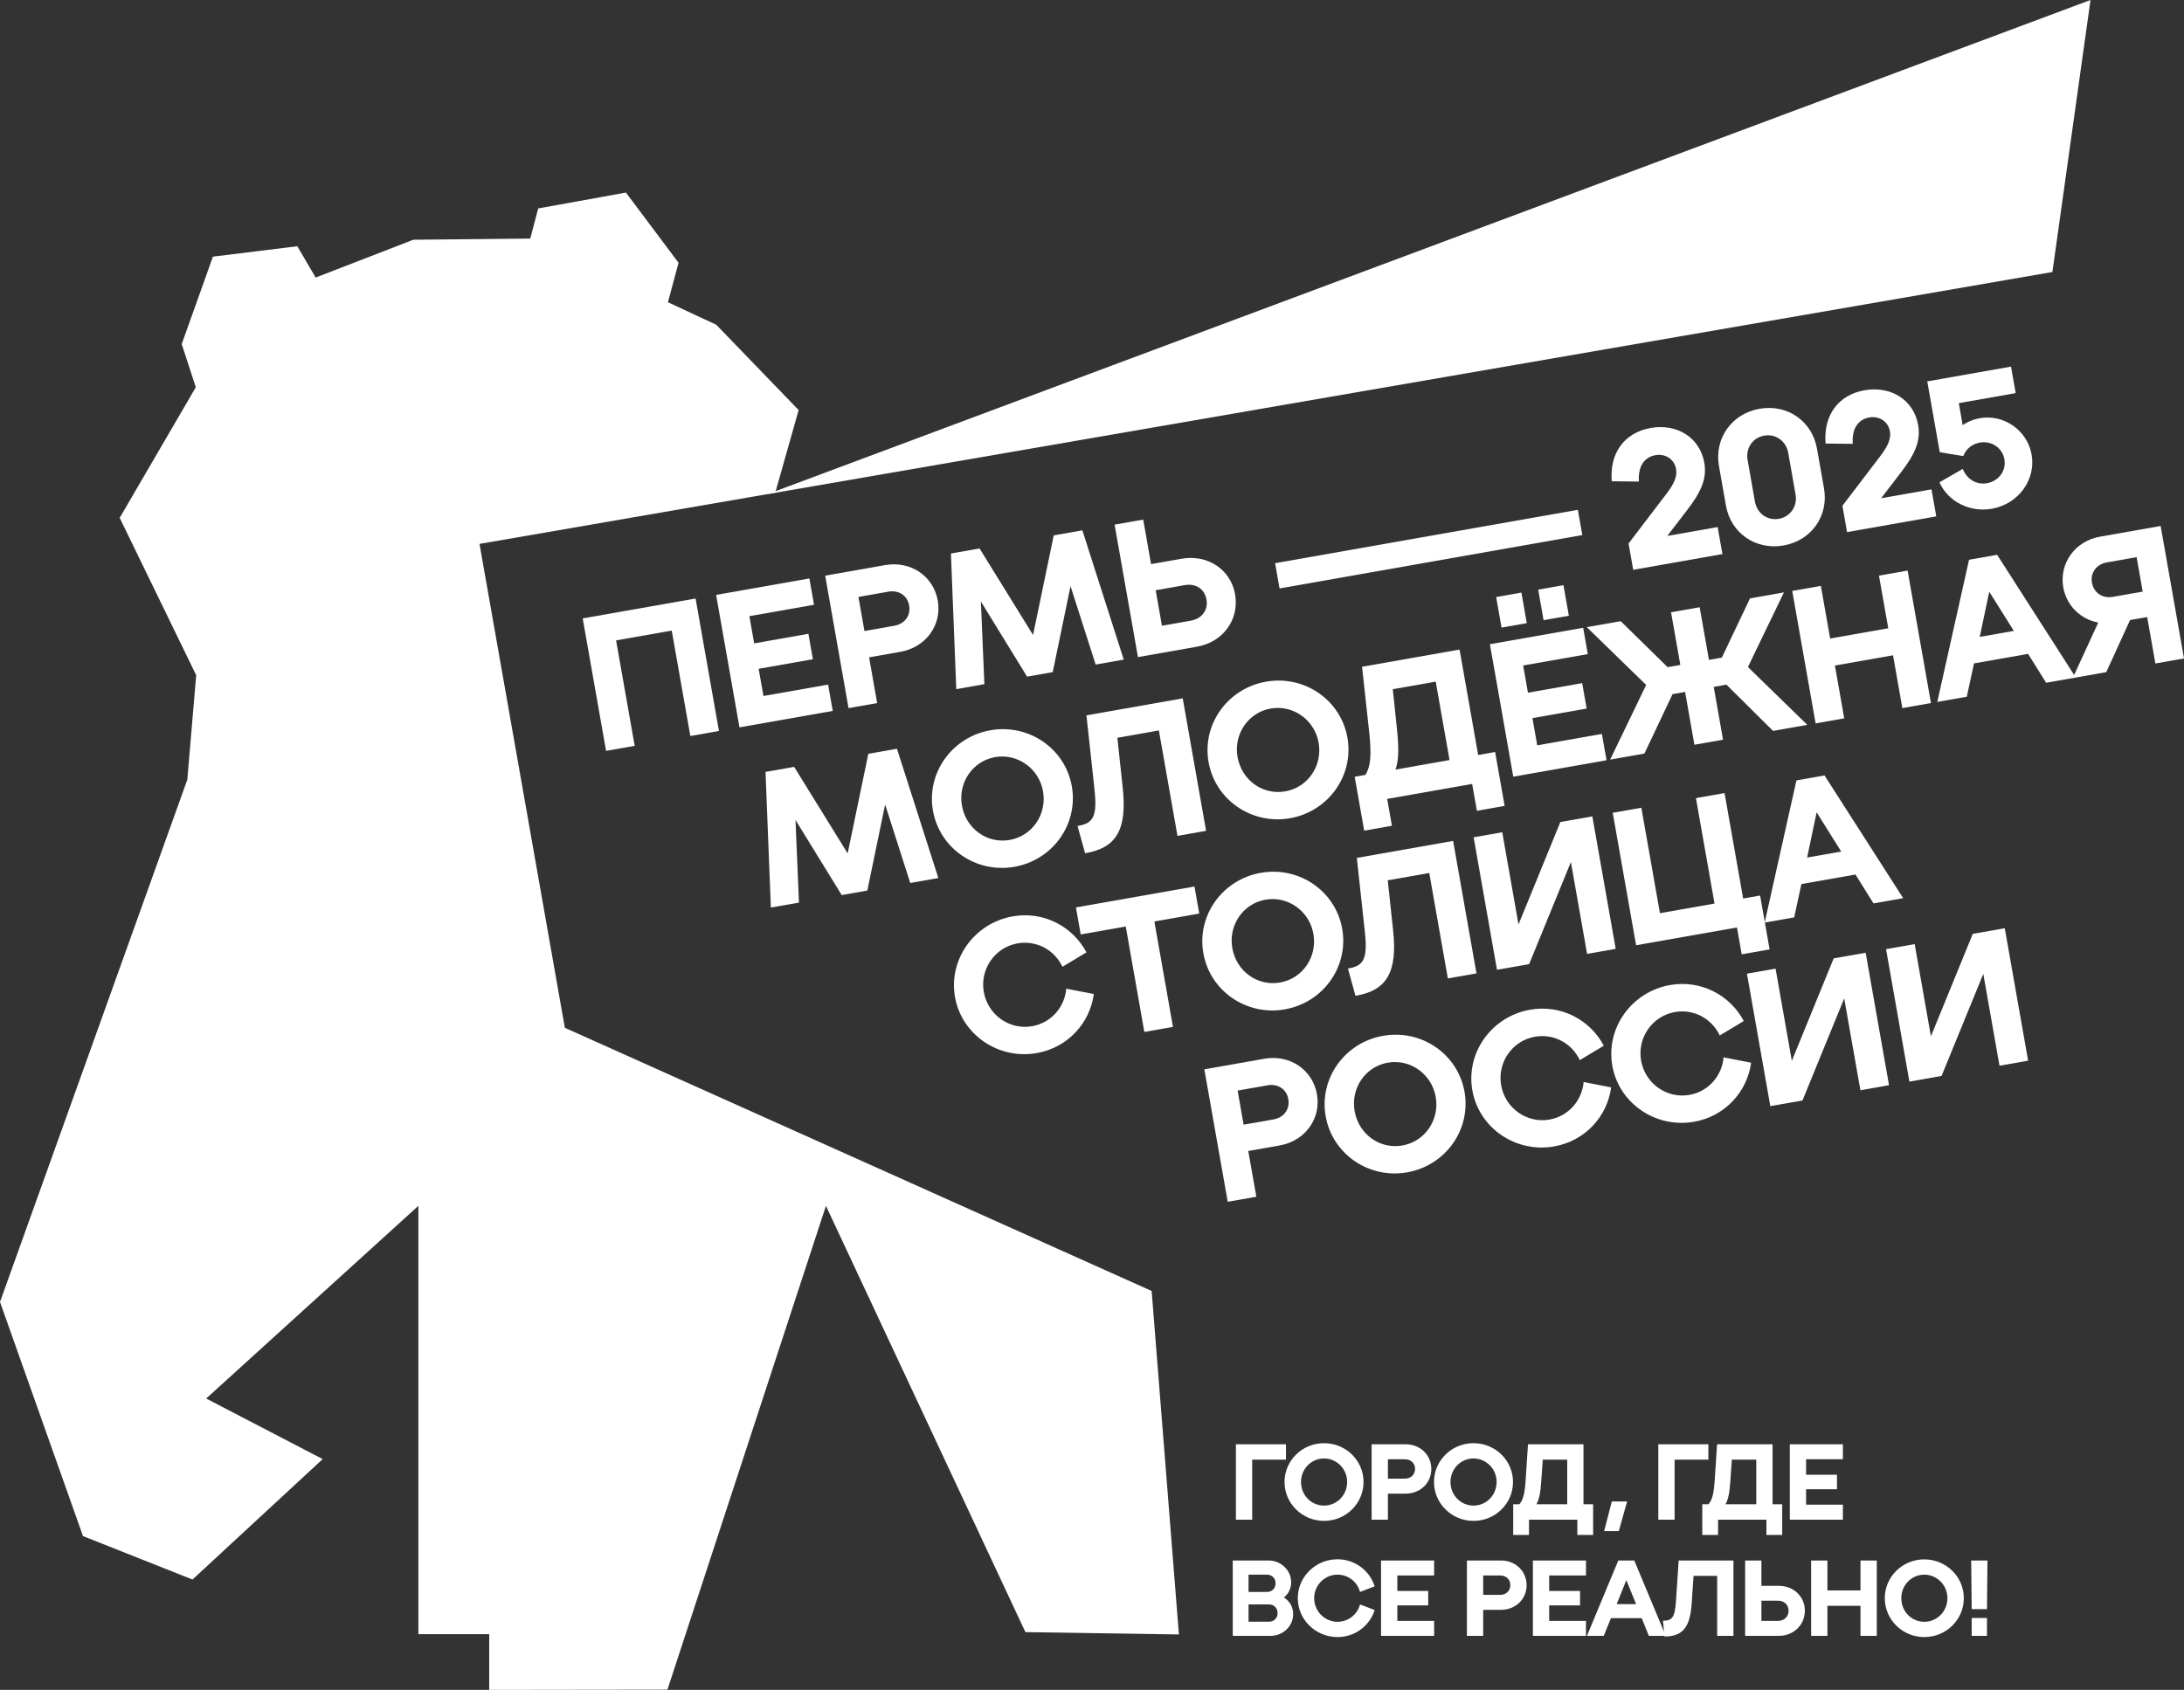 <?xml version="1.0" encoding="UTF-8"?> <svg xmlns="http://www.w3.org/2000/svg" xmlns:xlink="http://www.w3.org/1999/xlink" xmlns:xodm="http://www.corel.com/coreldraw/odm/2003" xml:space="preserve" width="273.293mm" height="211.518mm" version="1.1" style="shape-rendering:geometricPrecision; text-rendering:geometricPrecision; image-rendering:optimizeQuality; fill-rule:evenodd; clip-rule:evenodd" viewBox="0 0 43713.47 33832.45"><rect x="0" y="0" width="43713.47" height="33832.45" fill="#333333" stroke="none"/> <defs> <style type="text/css"> .fil0 {fill:white;fill-rule:nonzero} </style> </defs> <g id="Слой_x0020_1">  <g id="_2353565377184"> <polygon class="fil0" points="15367.56,9891.27 41842.2,0 41079.73,5445.45 "></polygon> <polygon class="fil0" points="23596.24,32722.13 23050.63,25845.39 23050.52,25845.41 11305.5,20576.86 9597.27,10889 15516.78,9865.47 15985.12,8209.79 14335.16,6500.49 13368.78,6051.09 13581.15,5260.87 12528.43,3855.27 10772.04,4172.85 10613.45,4776.39 8272.84,4799.62 6317.76,5556.6 5950.67,4929.83 4261.75,5138.15 3637.17,6888.88 3919.04,7753.1 2395.76,10367.59 3927.02,13518.23 3749.06,15609.55 -0,26065.25 1660.68,30752.39 3852.72,31622.52 6458.58,29211.34 4126.85,27998.57 8373.79,24141.48 8373.79,32715.99 9791.78,32715.99 9791.78,33832.45 13358.99,33827.67 16531.54,24141.48 20523.95,32675.46 "></polygon> <polygon class="fil0" points="12703.42,14931.55 12130.62,15032.55 11663.02,12380.65 13922.44,11982.25 14390.04,14634.16 13817.22,14735.15 13445.02,12624.24 12331.21,12820.63 "></polygon> <polygon class="fil0" points="14333.14,11909.84 16200.08,11580.64 16292.98,12107.49 14998.84,12335.68 15094.86,12880.2 16180.37,12688.8 16270.15,13197.96 15184.64,13389.37 15280.66,13933.89 16574.79,13705.7 16667.68,14232.53 14800.74,14561.73 "></polygon> <path class="fil0" d="M16516.41 11524.87l1198.66 -211.36c512.69,-90.4 968.34,219.36 1055.02,710.84 86.04,487.95 -236.2,934.87 -748.91,1025.27l-625.84 110.35 161.47 915.8 -572.8 100.99 -467.6 -2651.89zm786.03 1108.27l597.56 -105.38c208.61,-36.79 332.19,-204.4 296.65,-405.94 -35.54,-201.55 -208.37,-313.26 -416.98,-276.48l-597.56 105.36 120.33 682.43z"></path> <polygon class="fil0" points="21663.84,10617.23 22492.12,13205.54 21929.9,13304.66 21427,11734.5 21070.7,13456.16 20557.99,13546.57 19633.07,12043.53 19702.31,13697.45 19140.1,13796.59 19033.16,11081.08 19605.98,10980.09 20677.07,12712.57 21091.04,10718.24 "></polygon> <path class="fil0" d="M23038.92 11293.52l608.18 -107.25c523.3,-92.28 985.41,212.7 1073.32,711.25 89.16,505.64 -239.53,957.34 -762.84,1049.61l-1180.98 208.24 -467.6 -2651.91 572.82 -100.99 157.1 891.04zm217.6 1234.01l579.89 -102.24c219.21,-38.66 349.24,-211.06 311.82,-423.21 -37.41,-212.14 -214.38,-326.78 -437.15,-287.5l-579.89 102.24 125.32 710.71z"></path> <polygon class="fil0" points="31670.42,10712.16 25610.63,11780.66 25521.48,11275.04 31581.27,10206.54 "></polygon> <path class="fil0" d="M33762.9 10219.25l-391.3 510.13 1007.72 -177.69 95.39 540.99 -1785.61 314.85 -92.9 -526.85 760.95 -998.22c156.86,-206.3 215.12,-351.48 190.18,-492.9 -34.29,-194.47 -211.9,-312.64 -413.44,-277.1 -229.83,40.53 -352.58,233.53 -329.74,528.45l-544.3 -6.09c-47.76,-560.32 251.17,-973.97 778.02,-1066.87 533.92,-94.15 986.45,197.94 1073.73,692.96 54.86,311.15 -51.87,574.24 -348.71,958.36z"></path> <path class="fil0" d="M35699.7 10920.43c-558.68,98.51 -1057.16,-247.44 -1153.81,-795.5l-140.28 -795.56c-96.64,-548.06 252.85,-1047.18 811.51,-1145.7 558.66,-98.5 1053.63,248.07 1150.9,799.67l140.28 795.56c96.63,548.06 -253.47,1043.65 -808.6,1141.52zm-94.15 -533.92c229.83,-40.52 374.83,-252.02 333.05,-488.92l-146.52 -830.93c-41.78,-236.9 -250.36,-386.06 -480.19,-345.54 -233.37,41.16 -374.83,252.03 -333.07,488.94l146.52 830.93c41.78,236.9 246.84,386.68 480.2,345.53z"></path> <path class="fil0" d="M38043.1 9464.52l-391.3 510.15 1007.72 -177.69 95.39 540.99 -1785.61 314.85 -92.9 -526.85 760.95 -998.22c156.86,-206.3 215.12,-351.48 190.18,-492.9 -34.29,-194.47 -211.9,-312.64 -413.44,-277.1 -229.83,40.53 -352.58,233.53 -329.74,528.45l-544.3 -6.09c-47.76,-560.32 251.17,-973.97 778.02,-1066.87 533.92,-94.15 986.45,197.94 1073.73,692.96 54.86,311.15 -51.87,574.24 -348.71,958.35z"></path> <path class="fil0" d="M39627.19 8372.2c480.88,-84.79 950.88,244.31 1036.29,728.72 89.16,505.62 -266.35,991.23 -796.73,1084.74 -449.06,79.19 -879.78,-151.11 -1048.61,-529.68l466.77 -268.24c83.99,207.58 275.74,323.26 484.36,286.47 236.9,-41.78 389.59,-251 349.06,-480.81 -39.91,-226.3 -255.57,-374.21 -492.47,-332.44 -152.03,26.81 -273.31,124.76 -331.56,269.92l-469.41 -77.64 -250.02 -1417.89 1676 -295.53 93.52 530.38 -1138.55 200.75 77.3 438.46c104.43,-69.45 220.28,-115.4 344.04,-137.22z"></path> <polygon class="fil0" points="17952.93,14990 18781.19,17578.31 18218.99,17677.45 17716.09,16107.27 17359.77,17828.94 16847.08,17919.34 15922.16,16416.3 15991.39,18070.22 15429.19,18169.36 15322.25,15453.87 15895.07,15352.86 16966.16,17085.34 17380.11,15091.01 "></polygon> <path class="fil0" d="M20304.4 17353.48c-767.28,135.29 -1497.46,-366.69 -1630.88,-1123.37 -133.43,-756.66 381.64,-1474.57 1148.93,-1609.86 770.82,-135.93 1497.46,366.67 1630.25,1119.82 133.43,756.68 -377.48,1477.48 -1148.3,1613.41zm-94.77 -537.45c452.6,-79.82 747.79,-514.67 666.74,-974.33 -80.44,-456.13 -510.1,-763.17 -959.15,-684 -449.06,79.18 -744.88,510.5 -663.83,970.17 81.69,463.2 503.64,767.96 956.23,688.16z"></path> <path class="fil0" d="M21903.82 15777.2l-158.29 -1455.94 1927.06 -339.78 467.6 2651.91 -572.82 100.99 -372.21 -2110.91 -830.93 146.52 108.01 1005.42c87.45,826.75 -121.02,1195.28 -739.79,1304.38l-14.14 2.5 -150.93 -545.77 14.14 -2.5c314.7,-55.49 382.94,-206.06 322.29,-756.82z"></path> <path class="fil0" d="M25820.76 16380.79c-767.28,135.3 -1497.45,-366.67 -1630.88,-1123.35 -133.42,-756.68 381.66,-1474.57 1148.94,-1609.87 770.82,-135.91 1497.45,366.69 1630.25,1119.83 133.42,756.66 -377.5,1477.48 -1148.32,1613.39zm-94.77 -537.45c452.6,-79.8 747.79,-514.66 666.74,-974.33 -80.42,-456.12 -510.08,-763.17 -959.15,-684 -449.05,79.19 -744.86,510.52 -663.81,970.18 81.67,463.19 503.64,767.96 956.22,688.14z"></path> <path class="fil0" d="M29213.69 13004.43l372.22 2110.91 339.45 -59.85 190.15 1078.44 -555.13 97.89 -94.77 -537.45 -1700.76 299.89 94.77 537.45 -555.13 97.87 -190.17 -1078.44 215.69 -38.02c104.64,-171.58 123.8,-393.7 74.59,-858.98l-142.71 -1305.55 1951.79 -344.15zm-1336.63 793.48l79.77 762.5c44.03,415.14 42.13,652.46 -25.7,846.7l1081.97 -190.77 -276.81 -1569.93 -859.22 151.51z"></path> <path class="fil0" d="M30559.36 12475.49l-505.64 89.16 -107.85 -611.7 505.62 -89.16 107.87 611.7zm841.53 -148.39l-505.64 89.16 -107.85 -611.7 505.64 -89.16 107.85 611.7zm286.78 241.09l92.9 526.85 -1294.13 228.19 96.02 544.52 1085.51 -191.4 89.78 509.16 -1085.51 191.41 96.02 544.52 1294.12 -228.19 92.9 526.85 -1866.93 329.18 -467.6 -2651.89 1866.93 -329.2z"></path> <polygon class="fil0" points="34463.34,13165.21 35027.16,11979.35 35706.04,11859.65 34985.15,13353.94 36173.64,14511.55 35487.69,14632.51 34555.2,13706.82 34300.63,13751.72 34487.03,14808.95 33914.23,14909.94 33727.81,13852.72 33476.77,13896.99 32913.58,15086.39 32227.61,15207.34 32948.5,13713.06 31760.01,12555.45 32438.91,12435.74 33377.84,13356.63 33632.41,13311.73 33446.63,12258.05 34019.43,12157.04 34205.23,13210.74 "></polygon> <polygon class="fil0" points="35872.3,11830.33 36445.12,11729.33 36630.92,12783.03 37794.21,12577.91 37608.43,11524.21 38181.23,11423.2 38648.83,14075.11 38076.03,14176.1 37889.61,13118.89 36726.3,13324.01 36912.72,14381.23 36339.92,14482.23 "></polygon> <path class="fil0" d="M38775.51 14052.77l635.6 -2846.41 562.2 -99.14 1574.33 2456.75 -594.03 104.74 -360.79 -578.03 -1081.97 190.77 -144.85 667.2 -590.49 104.11zm849.61 -1301.87l682.41 -120.33 -491.99 -784.59 -190.42 904.92z"></path> <path class="fil0" d="M42033.06 10744.04l1212.81 -213.85 467.6 2651.89 -572.82 101.01 -163.98 -929.94 -342.97 60.48 -476.03 1042.78 -671.81 118.46 511.4 -1111c-354.2,-65.15 -635.98,-339.93 -700.2,-704.12 -84.17,-477.34 230.36,-926.55 736,-1015.7zm256.27 1205.31l597.58 -105.36 -121.58 -689.5 -597.56 105.38c-212.16,37.4 -330.94,211.47 -296.65,405.94 34.9,198.02 206.06,320.96 418.21,283.55z"></path> <path class="fil0" d="M24105.62 21407.95l1198.66 -211.34c512.71,-90.4 968.36,219.34 1055.02,710.84 86.04,487.95 -236.18,934.87 -748.89,1025.27l-625.86 110.35 161.49 915.78 -572.82 101.01 -467.6 -2651.91zm786.05 1108.27l597.56 -105.36c208.61,-36.79 332.19,-204.42 296.65,-405.96 -35.54,-201.54 -208.37,-313.26 -416.98,-276.48l-597.56 105.38 120.33 682.41z"></path> <path class="fil0" d="M28164.39 23470.39c-767.28,135.29 -1497.46,-366.69 -1630.88,-1123.37 -133.43,-756.66 381.66,-1474.57 1148.93,-1609.86 770.82,-135.93 1497.46,366.67 1630.25,1119.82 133.43,756.68 -377.48,1477.48 -1148.3,1613.41zm-94.77 -537.45c452.6,-79.82 747.79,-514.67 666.74,-974.33 -80.42,-456.13 -510.08,-763.17 -959.15,-684 -449.05,79.18 -744.88,510.5 -663.81,970.17 81.67,463.2 503.64,767.96 956.22,688.16z"></path> <path class="fil0" d="M31107.48 22951.45c-770.82,135.91 -1505.15,-368.97 -1637.95,-1122.12 -132.81,-753.13 384.57,-1478.73 1155.39,-1614.64 615.24,-108.49 1197.76,197.12 1475.98,720.47l-481.32 289.03c-157.82,-336.76 -517.39,-535.85 -899.28,-468.51 -452.58,79.8 -754.86,515.91 -674.43,972.04 81.06,459.65 514.26,766.09 966.84,686.29 381.88,-67.34 651.06,-380.96 684.17,-751.37l551.16 106.99c-78.92,586.3 -525.33,1073.34 -1140.56,1181.83z"></path> <path class="fil0" d="M33908.83 22457.49c-770.82,135.93 -1505.15,-368.97 -1637.96,-1122.1 -132.79,-753.15 384.57,-1478.73 1155.39,-1614.66 615.24,-108.48 1197.78,197.14 1475.98,720.47l-481.32 289.03c-157.81,-336.74 -517.39,-535.84 -899.26,-468.51 -452.6,79.82 -754.86,515.92 -674.43,972.04 81.05,459.67 514.24,766.09 966.84,686.29 381.87,-67.34 651.05,-380.94 684.17,-751.35l551.14 106.98c-78.9,586.3 -525.31,1073.35 -1140.55,1181.83z"></path> <polygon class="fil0" points="35433.3,22144.93 34965.7,19493.04 35538.52,19392.03 35863.97,21237.75 36701.81,19186.9 37341.81,19074.06 37809.41,21725.97 37236.61,21826.96 36912.4,19988.31 36076.83,22031.46 "></polygon> <polygon class="fil0" points="38217.39,21654.02 37749.79,19002.13 38322.59,18901.12 38648.05,20746.84 39485.9,18696 40125.88,18583.15 40593.48,21235.05 40020.68,21336.05 39696.48,19497.4 38860.91,21540.55 "></polygon> <path class="fil0" d="M20752.49 21082.74c-770.82,135.91 -1505.15,-368.97 -1637.95,-1122.12 -132.81,-753.13 384.57,-1478.73 1155.39,-1614.64 615.24,-108.49 1197.76,197.12 1475.98,720.45l-481.32 289.05c-157.82,-336.76 -517.39,-535.85 -899.28,-468.51 -452.58,79.8 -754.86,515.91 -674.42,972.04 81.05,459.65 514.24,766.09 966.82,686.29 381.88,-67.34 651.06,-380.96 684.17,-751.37l551.16 106.98c-78.92,586.32 -525.33,1073.35 -1140.56,1181.85z"></path> <polygon class="fil0" points="22904.41,20659.54 22532.18,18548.64 21630.54,18707.61 21535.16,18166.63 23907.71,17748.29 24003.11,18289.28 23105,18447.63 23477.21,20558.55 "></polygon> <path class="fil0" d="M25716.22 20207.49c-767.28,135.3 -1497.46,-366.67 -1630.88,-1123.35 -133.43,-756.68 381.64,-1474.57 1148.93,-1609.86 770.82,-135.93 1497.46,366.67 1630.25,1119.82 133.43,756.68 -377.48,1477.48 -1148.3,1613.39zm-94.77 -537.45c452.58,-79.8 747.79,-514.66 666.74,-974.33 -80.44,-456.12 -510.1,-763.17 -959.15,-683.98 -449.06,79.18 -744.88,510.5 -663.83,970.17 81.69,463.19 503.64,767.96 956.23,688.14z"></path> <path class="fil0" d="M27315.63 18631.22l-158.29 -1455.94 1927.06 -339.78 467.6 2651.89 -572.82 101.01 -372.21 -2110.92 -830.93 146.52 108.01 1005.44c87.45,826.75 -121.02,1195.28 -739.79,1304.38l-14.14 2.5 -150.93 -545.78 14.16 -2.48c314.69,-55.5 382.92,-206.06 322.27,-756.82z"></path> <polygon class="fil0" points="29962.79,19414.96 29495.19,16763.06 30068,16662.06 30393.46,18507.79 31231.29,16456.94 31871.29,16344.1 32338.89,18995.99 31766.07,19097 31441.89,17258.34 30606.32,19301.49 "></polygon> <polygon class="fil0" points="34517.47,15877.5 34889.68,17988.41 35229.13,17928.55 35419.29,19006.99 34860.61,19105.51 34765.84,18568.05 32746.88,18924.06 32279.28,16272.15 32852.08,16171.16 33224.28,18282.06 34316.88,18089.42 33944.65,15978.5 "></polygon> <path class="fil0" d="M35320.6 18470.23l635.58 -2846.41 562.2 -99.14 1574.33 2456.75 -594.03 104.74 -360.77 -578.03 -1081.99 190.77 -144.85 667.2 -590.48 104.11zm849.6 -1301.87l682.41 -120.33 -491.98 -784.59 -190.44 904.92z"></path> <path class="fil0" d="M25698.24 31981.8c114.68,72.44 185.11,191.14 185.11,331.99 0,243.46 -201.2,436.62 -456.74,436.62l-752.52 0 0 -1509.06 714.29 0c251.51,0 454.72,195.17 454.72,436.62 0,124.75 -54.32,231.39 -144.87,303.83zm-167 -283.71c0,-98.59 -72.43,-173.03 -169.02,-173.03l-372.22 0 0 346.07 372.22 0c96.59,0 169.02,-74.44 169.02,-173.03zm-541.24 768.61l412.47 0c96.58,0 169.02,-74.44 169.02,-173.03 0,-98.59 -72.44,-173.03 -169.02,-173.03l-412.47 0 0 346.07zm911.24 283.71l0 0zm869.22 24.15c-438.63,0 -794.76,-350.1 -794.76,-778.69 0,-428.57 356.13,-778.67 794.76,-778.67 350.1,0 641.85,225.35 744.48,541.26l-293.77 112.67c-54.32,-201.2 -233.4,-346.07 -450.71,-346.07 -257.54,0 -466.8,211.26 -466.8,470.82 0,261.58 209.26,472.85 466.8,472.85 217.31,0 396.39,-146.88 450.71,-348.09l293.77 112.67c-100.61,315.9 -394.38,541.26 -744.48,541.26zm724.88 -24.15l0 0zm146.88 -1509.06l1062.38 0 0 299.8 -736.41 0 0 309.86 617.7 0 0 289.75 -617.7 0 0 309.86 736.41 0 0 299.8 -1062.38 0 0 -1509.06zm1571.57 1509.06l0 0zm146.88 -1509.06l682.09 0c291.75,0 513.07,215.29 513.07,494.97 0,277.67 -221.32,492.97 -513.07,492.97l-356.15 0 0 521.12 -325.95 0 0 -1509.06zm325.95 688.13l340.06 0c118.7,0 203.22,-80.47 203.22,-195.17 0,-114.68 -84.52,-193.16 -203.22,-193.16l-340.06 0 0 388.33zm848.14 820.93l0 0zm146.88 -1509.06l1062.38 0 0 299.8 -736.41 0 0 309.86 617.7 0 0 289.75 -617.7 0 0 309.86 736.41 0 0 299.8 -1062.38 0 0 -1509.06zm1095.5 1509.06l0 0zm-14.09 0l627.78 -1509.06 319.92 0 629.79 1509.06 -338.04 0 -142.85 -354.13 -615.7 0 -144.87 354.13 -336.03 0zm595.58 -635.82l388.33 0 -195.16 -480.88 -193.17 480.88zm906.51 635.82l0 0zm279.69 -690.14l54.32 -818.92 1096.59 0 0 1509.06 -325.96 0 0 -1201.22 -472.85 0 -38.23 565.39c-32.18,464.8 -183.1,647.9 -535.21,647.9l-8.05 0 -30.18 -315.9 8.05 0c179.08,0 231.4,-76.46 251.52,-386.31zm1237.78 690.14l0 0zm472.85 -1002.01l346.07 0c297.8,0 523.15,213.28 523.15,496.98 0,287.72 -225.35,505.03 -523.15,505.03l-672.03 0 0 -1509.06 325.96 0 0 507.04zm0 702.22l329.98 0c124.75,0 213.28,-82.5 213.28,-203.22 0,-120.73 -86.52,-201.22 -213.28,-201.22l-329.98 0 0 404.44zm848.14 299.8l0 0zm146.88 -1509.06l325.95 0 0 599.59 661.97 0 0 -599.59 325.96 0 0 1509.06 -325.96 0 0 -601.61 -661.97 0 0 601.61 -325.95 0 0 -1509.06zm1400.05 1509.06l0 0zm865.21 24.15c-436.63,0 -790.75,-348.1 -790.75,-778.69 0,-430.57 354.12,-776.66 790.75,-776.66 438.63,0 790.73,348.09 790.73,776.66 0,430.59 -352.1,778.69 -790.73,778.69zm0 -305.84c257.54,0 462.77,-211.26 462.77,-472.85 0,-259.55 -207.25,-470.82 -462.77,-470.82 -255.54,0 -460.77,209.25 -460.77,470.82 0,263.58 203.22,472.85 460.77,472.85zm805.53 281.69l0 0zm448.69 -535.21l-305.83 0 -10.06 -973.85 325.95 0 -10.06 973.85zm0 535.21l-305.83 0 0 -358.15 305.83 0 0 358.15z"></path> <path class="fil0" d="M24736.92 28915.06l1002.03 0 0 307.84 -676.06 0 0 1201.22 -325.96 0 0 -1509.06zm899.02 1509.06l0 0zm865.19 24.14c-436.62,0 -790.75,-348.09 -790.75,-778.67 0,-430.57 354.13,-776.66 790.75,-776.66 438.63,0 790.75,348.09 790.75,776.66 0,430.59 -352.12,778.67 -790.75,778.67zm0 -305.83c257.54,0 462.77,-211.26 462.77,-472.85 0,-259.55 -207.23,-470.82 -462.77,-470.82 -255.54,0 -460.77,209.25 -460.77,470.82 0,263.58 203.22,472.85 460.77,472.85zm805.53 281.69l0 0zm146.88 -1509.06l682.09 0c291.75,0 513.09,215.29 513.09,494.97 0,277.66 -221.34,492.95 -513.09,492.95l-356.13 0 0 521.14 -325.96 0 0 -1509.06zm325.96 688.13l340.04 0c118.72,0 203.22,-80.49 203.22,-195.17 0,-114.68 -84.5,-193.16 -203.22,-193.16l-340.04 0 0 388.33zm848.14 820.93l0 0zm865.19 24.14c-436.62,0 -790.75,-348.09 -790.75,-778.67 0,-430.57 354.13,-776.66 790.75,-776.66 438.63,0 790.75,348.09 790.75,776.66 0,430.59 -352.12,778.67 -790.75,778.67zm0 -305.83c257.55,0 462.79,-211.26 462.79,-472.85 0,-259.55 -207.25,-470.82 -462.79,-470.82 -255.54,0 -460.77,209.25 -460.77,470.82 0,263.58 203.22,472.85 460.77,472.85zm756.42 281.69l0 0zm1444.66 -1509.06l0 1201.22 193.17 0 0 613.68 -315.9 0 0 -305.84 -967.82 0 0 305.84 -315.89 0 0 -613.68 122.73 0c74.44,-84.52 106.64,-205.23 124.75,-466.82l48.29 -734.4 1110.67 0zm-814.89 307.84l-30.18 428.57c-16.09,233.4 -40.24,364.19 -96.58,464.8l615.7 0 0 -893.37 -488.94 0zm1213.71 1201.22l0 0zm307.84 229.37l-293.75 0 154.93 -593.56 305.83 0 -167 593.56zm644.28 -229.37l0 0zm146.88 -1509.06l1002.01 0 0 307.84 -676.05 0 0 1201.22 -325.96 0 0 -1509.06zm842.03 1509.06l0 0zm1444.66 -1509.06l0 1201.22 193.17 0 0 613.68 -315.9 0 0 -305.84 -967.82 0 0 305.84 -315.89 0 0 -613.68 122.73 0c74.44,-84.52 106.64,-205.23 124.75,-466.82l48.29 -734.4 1110.67 0zm-814.89 307.84l-30.18 428.57c-16.09,233.4 -40.24,364.19 -96.58,464.8l615.7 0 0 -893.37 -488.94 0zm1013.45 1201.22l0 0zm146.88 -1509.06l1062.38 0 0 299.8 -736.43 0 0 309.86 617.71 0 0 289.74 -617.71 0 0 309.87 736.43 0 0 299.8 -1062.38 0 0 -1509.06z"></path> </g> </g> </svg> 